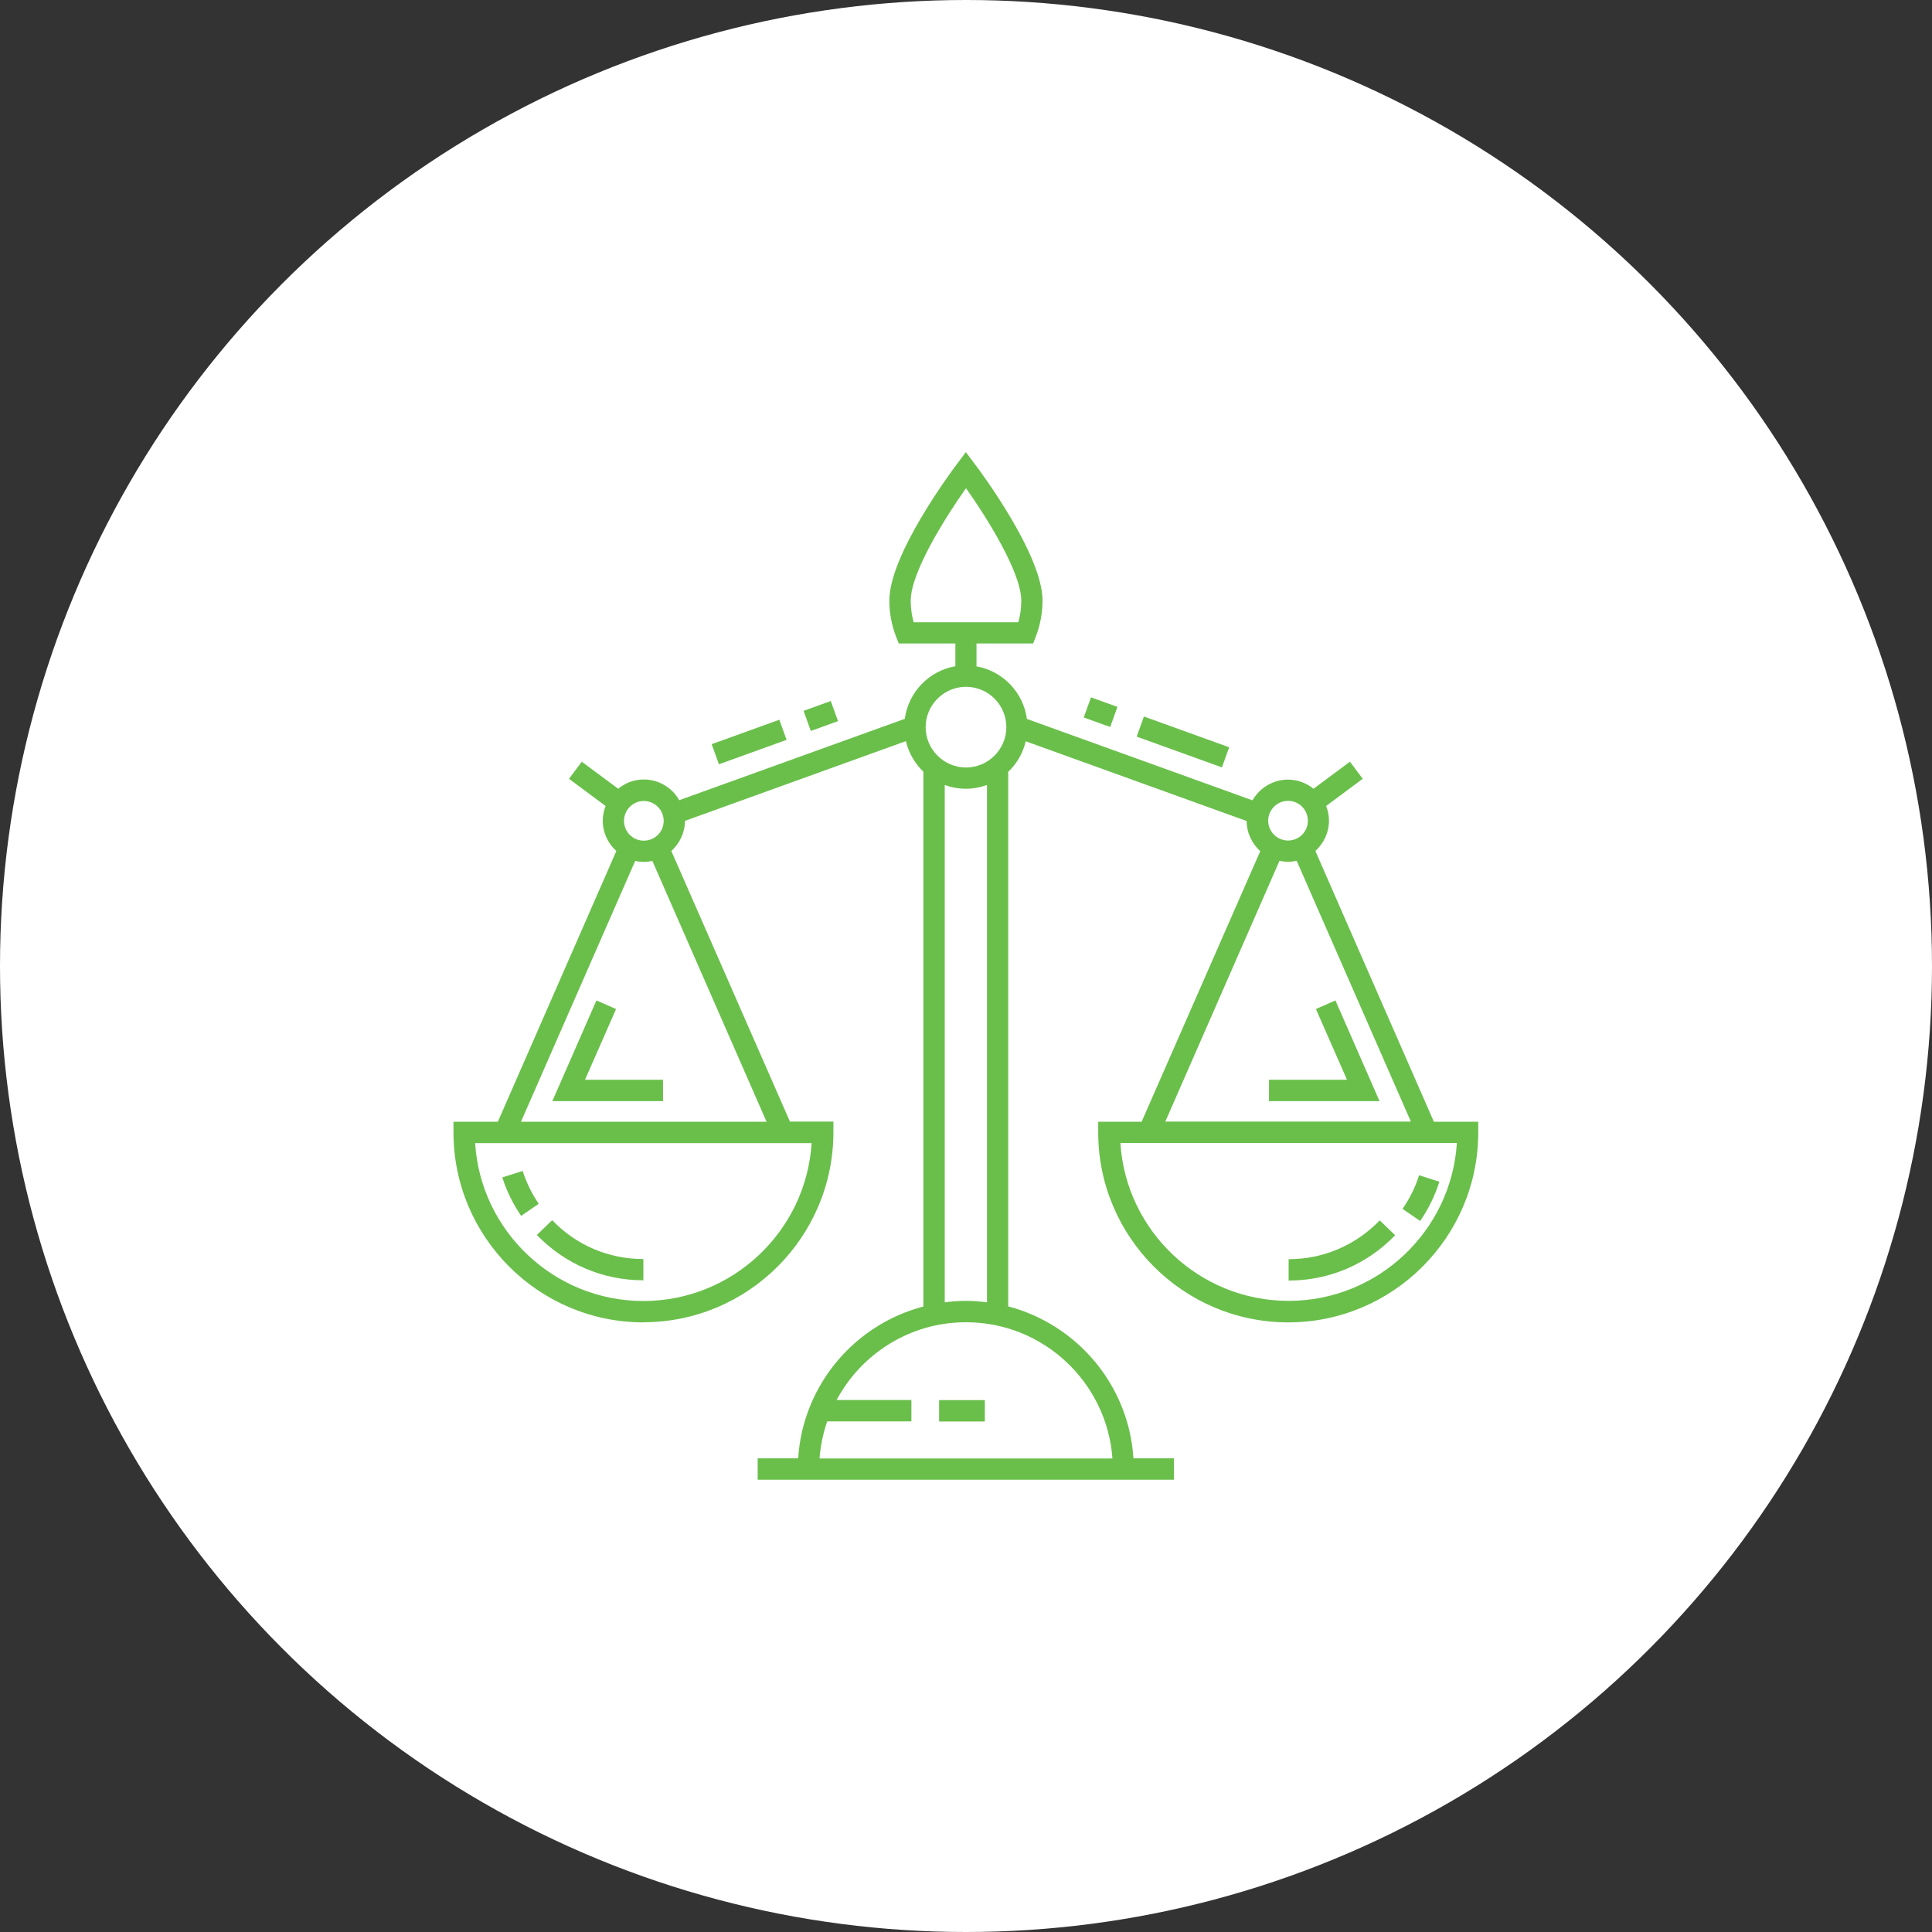 <?xml version="1.0" encoding="UTF-8"?>
<svg xmlns="http://www.w3.org/2000/svg" id="Layer_2" data-name="Layer 2" width="143.66" height="143.66" viewBox="0 0 143.66 143.66">
  <rect x="0" y="0" width="143.66" height="143.66" fill="#333333" stroke="none"/>
  <defs>
    <style>
      .cls-1 {
        fill: #fff;
      }

      .cls-2 {
        fill: #6abf4b;
      }
    </style>
  </defs>
  <g id="Layer_1-2" data-name="Layer 1">
    <circle class="cls-1" cx="71.83" cy="71.83" r="71.83"></circle>
    <g>
      <path class="cls-2" d="M107.03,87.87l-1.51-.48c-.28,.89-.7,1.73-1.23,2.5l1.31,.9c.62-.9,1.1-1.88,1.43-2.92Z"></path>
      <path class="cls-2" d="M47.84,98.32c7.79,0,14.13-6.34,14.13-14.13v-.79h-3.23l-8.82-20.12c.61-.56,1.01-1.35,1.01-2.24l16.43-5.93c.21,.88,.67,1.67,1.3,2.27v39.77c-5.12,1.34-8.96,5.84-9.31,11.29h-3.01v1.59h30.95v-1.59h-3.01c-.34-5.45-4.19-9.95-9.31-11.3V57.39c.64-.61,1.1-1.39,1.3-2.27l16.43,5.93c0,.89,.4,1.68,1.01,2.24l-8.82,20.12h-3.23v.79c0,7.79,6.34,14.13,14.13,14.13s14.13-6.34,14.13-14.13v-.79h-3.3l-8.81-20.13c.61-.56,1.01-1.36,1.01-2.25,0-.39-.08-.76-.21-1.1l2.72-2.02-.95-1.27-2.71,2.01c-.52-.42-1.18-.68-1.9-.68-1.13,0-2.11,.63-2.64,1.54l-16.77-6.05c-.27-1.98-1.79-3.56-3.75-3.91v-1.7h4.21l.2-.51c.33-.86,.5-1.76,.5-2.69,0-3.38-4.55-9.51-5.07-10.19l-.63-.84-.63,.84c-.52,.69-5.06,6.81-5.06,10.19,0,.93,.17,1.84,.5,2.69l.2,.51h4.21v1.69c-1.96,.34-3.49,1.92-3.76,3.91l-16.77,6.05c-.53-.92-1.51-1.54-2.64-1.54-.72,0-1.38,.26-1.9,.69l-2.71-2.01-.95,1.27,2.72,2.02c-.13,.34-.21,.71-.21,1.1,0,.89,.39,1.69,1.01,2.25l-8.81,20.13h-3.3v.79c0,7.79,6.34,14.13,14.13,14.13Zm60.49-13.33c-.41,6.54-5.87,11.74-12.51,11.74s-12.1-5.2-12.51-11.74h25.03Zm-3.42-1.59h-18.26l8.49-19.39c.21,.04,.42,.07,.64,.07s.43-.03,.64-.07l8.49,19.39Zm-9.13-23.85c.81,0,1.47,.66,1.47,1.48s-.66,1.47-1.47,1.47-1.48-.66-1.48-1.47,.66-1.48,1.48-1.48Zm-13.06,48.9h-21.78c.07-.96,.27-1.88,.57-2.76h6.26v-1.59h-5.56c1.84-3.44,5.46-5.78,9.62-5.78,5.76,0,10.48,4.47,10.89,10.13Zm-12.47-11.6V58.37c.49,.18,1.02,.28,1.57,.28s1.08-.1,1.57-.28v38.47c-.52-.07-1.04-.11-1.57-.11s-1.06,.04-1.58,.11Zm-2.31-50.58c-.15-.52-.22-1.06-.22-1.61,0-2.09,2.56-6.17,4.11-8.36,1.55,2.19,4.11,6.27,4.11,8.36,0,.55-.07,1.09-.22,1.61h-7.78Zm3.89,4.8c1.66,0,3,1.35,3,3s-1.35,3-3,3-3-1.35-3-3,1.35-3,3-3Zm-23.96,8.49c.81,0,1.48,.66,1.48,1.48s-.66,1.47-1.48,1.47-1.47-.66-1.47-1.47,.66-1.48,1.47-1.48Zm-.64,4.46c.21,.04,.42,.07,.64,.07s.43-.03,.64-.07l8.49,19.39h-18.26l8.49-19.39Zm13.12,20.98c-.41,6.54-5.87,11.74-12.51,11.74s-12.1-5.2-12.51-11.74h25.03Z"></path>
      <path class="cls-2" d="M38.86,87.07l-1.51,.48c.32,1.01,.8,1.98,1.4,2.86l1.31-.9c-.52-.76-.92-1.58-1.2-2.45Z"></path>
      <path class="cls-2" d="M47.84,95.21v-1.59c-2.58,0-4.99-1.02-6.78-2.89l-1.14,1.1c2.1,2.17,4.91,3.37,7.92,3.37Z"></path>
      <polygon class="cls-2" points="43.5 80.29 45.81 75.03 44.35 74.39 41.07 81.88 49.3 81.88 49.3 80.29 43.5 80.29"></polygon>
      <rect class="cls-2" x="59.96" y="52.45" width="2.15" height="1.59" transform="translate(-14.45 23.87) rotate(-19.84)"></rect>
      <rect class="cls-2" x="53.03" y="54.38" width="5.35" height="1.59" transform="translate(-15.42 22.18) rotate(-19.84)"></rect>
      <path class="cls-2" d="M102.6,90.74c-1.8,1.86-4.2,2.89-6.78,2.89v1.59c3.01,0,5.83-1.2,7.92-3.37l-1.14-1.1Z"></path>
      <polygon class="cls-2" points="94.36 80.29 94.36 81.88 102.58 81.88 99.3 74.39 97.85 75.03 100.16 80.29 94.36 80.29"></polygon>
      <rect class="cls-2" x="87.17" y="51.8" width="1.59" height="6.74" transform="translate(6.21 119.19) rotate(-70.16)"></rect>
      <rect class="cls-2" x="81.05" y="51.92" width="1.59" height="2.09" transform="translate(4.25 111.98) rotate(-70.17)"></rect>
      <rect class="cls-2" x="69.83" y="104.11" width="3.4" height="1.59"></rect>
    </g>
  </g>
</svg>
